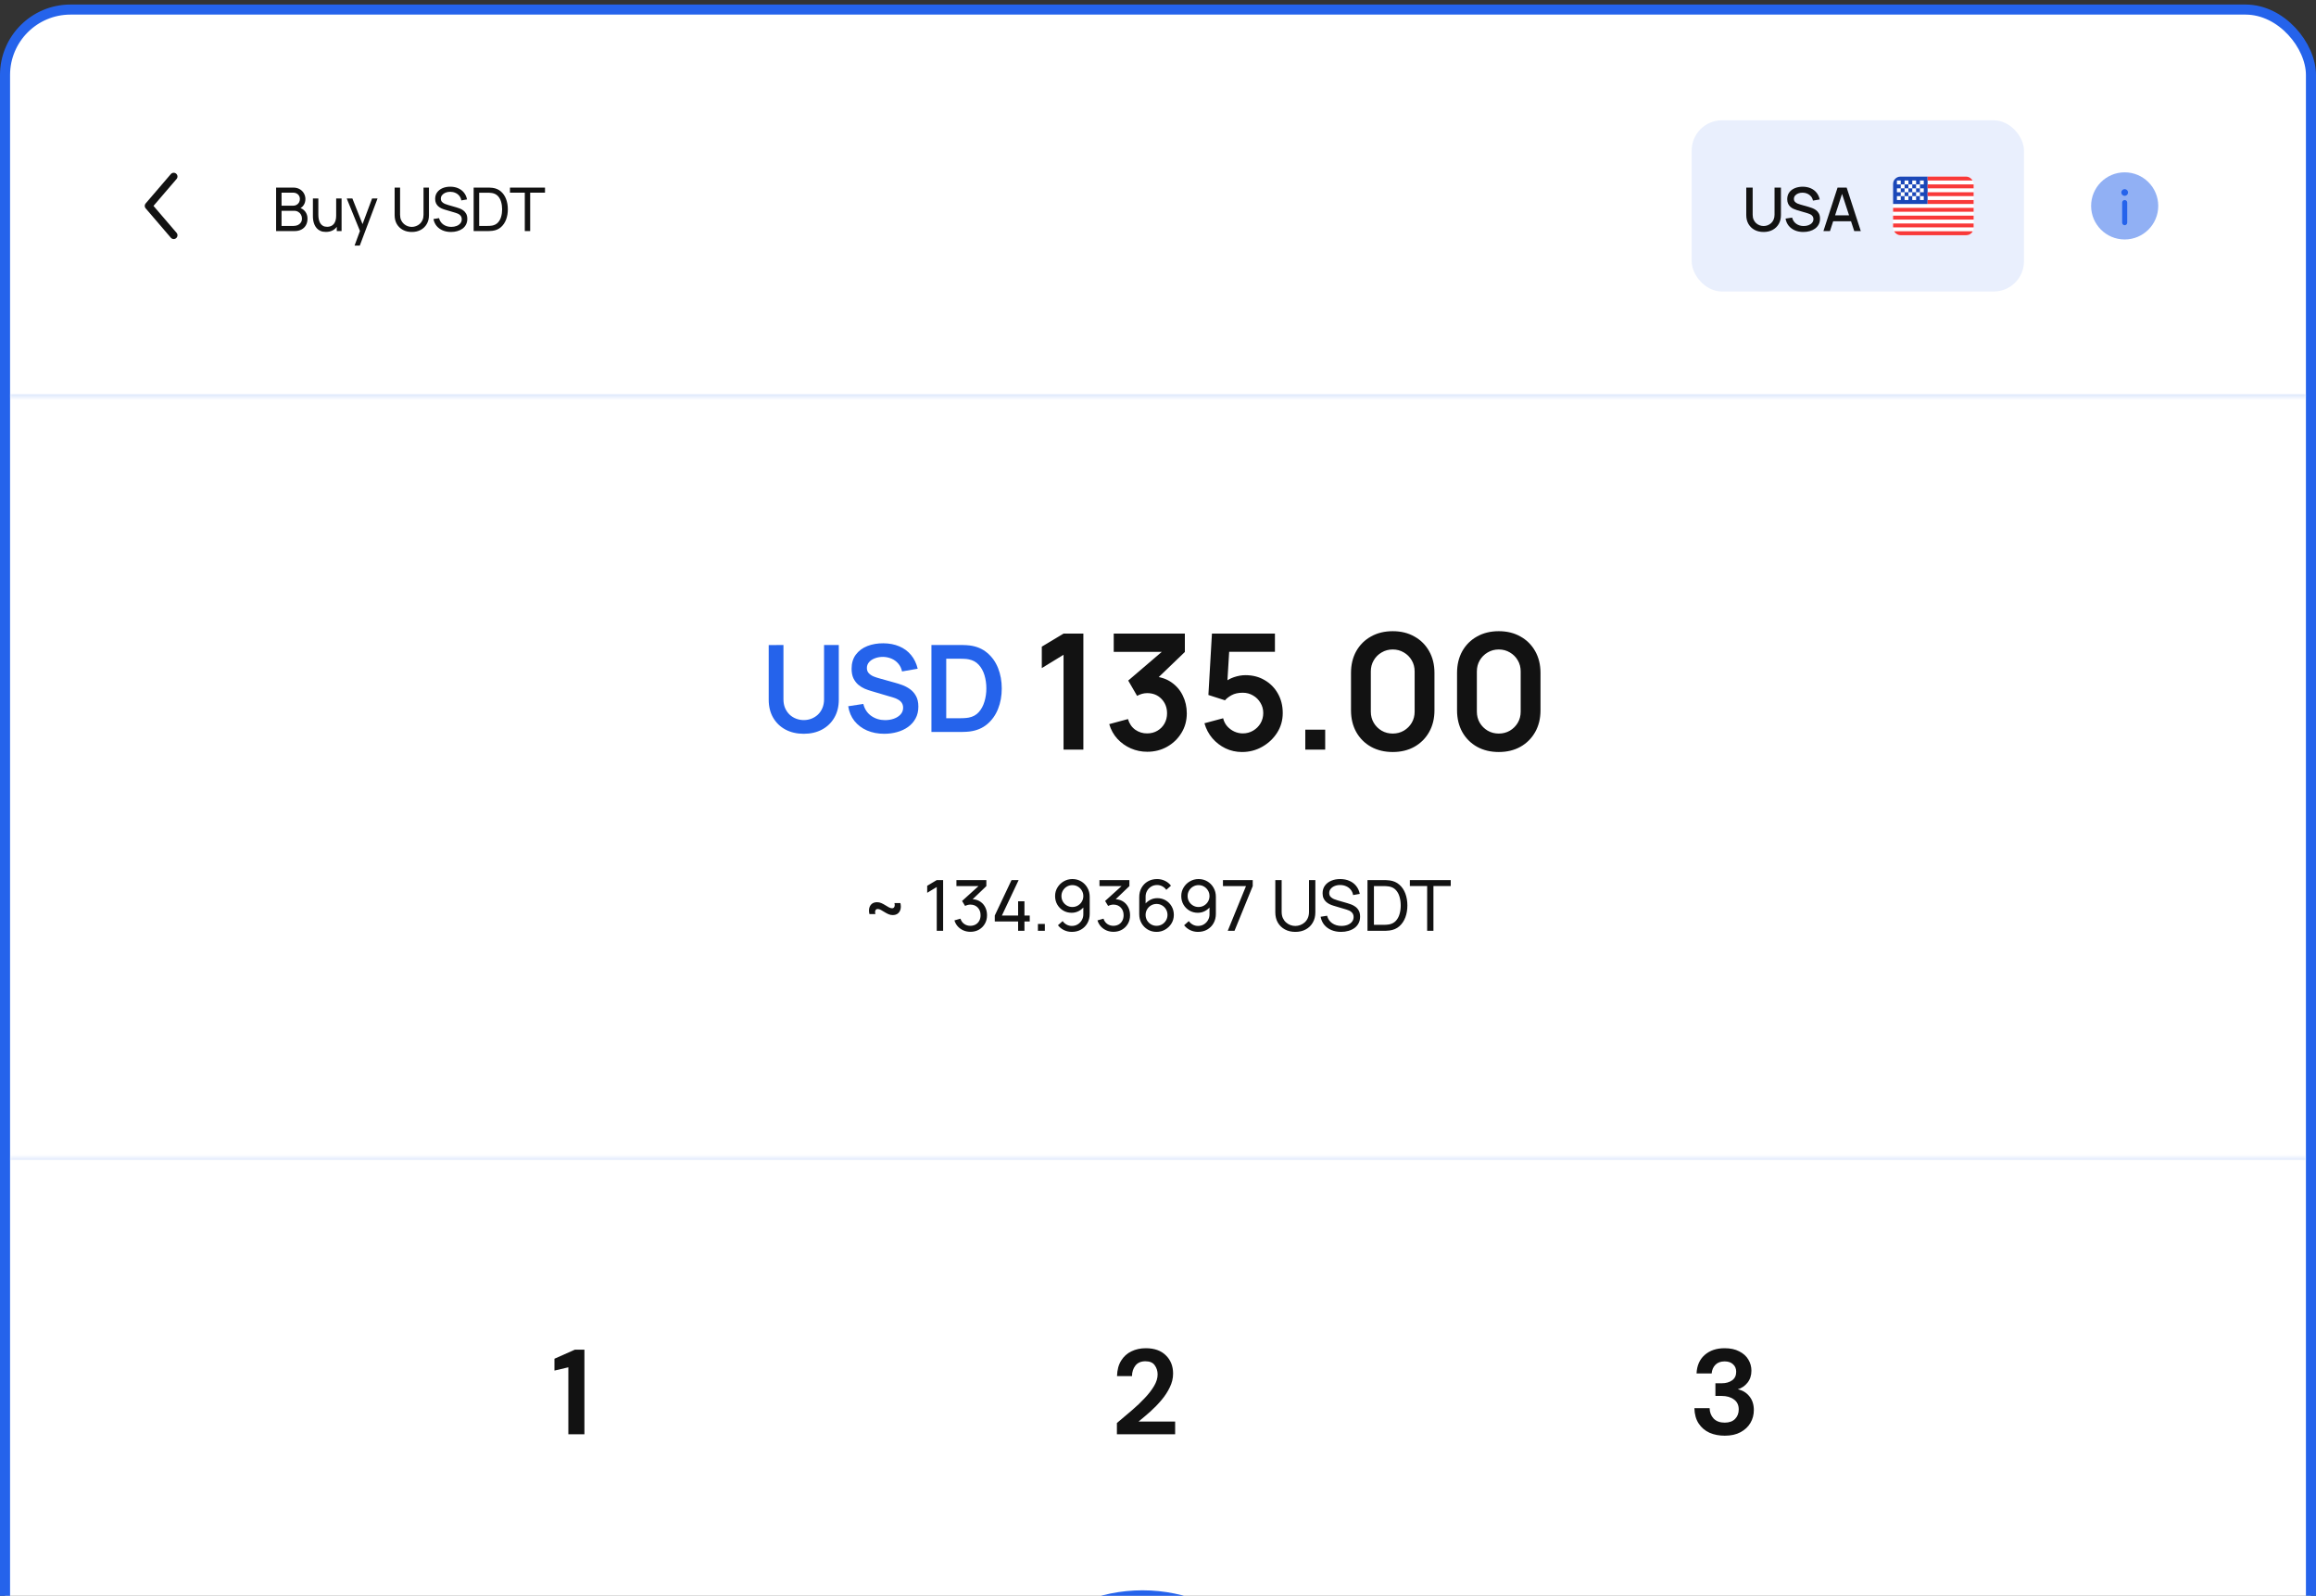 <svg width="460" height="317" viewBox="0 0 460 317" fill="none" xmlns="http://www.w3.org/2000/svg">
<rect x="0" y="0" width="460" height="317" fill="#333333" stroke="none"/>
<rect x="1" y="1.9" width="458" height="742" rx="13" fill="white"/>
<rect x="1" y="1.9" width="458" height="742" rx="13" stroke="#2563EB" stroke-width="2"/>
<mask id="path-2-inside-1_5430_1489" fill="white">
<path d="M2 2.9H458V78.9H2V2.9Z"/>
</mask>
<path d="M458 78.3H2V79.5H458V78.3Z" fill="#DEE8FC" mask="url(#path-2-inside-1_5430_1489)"/>
<path d="M34.5 35.067L29.5 40.9L34.5 46.733" stroke="#121212" stroke-width="1.5" stroke-linecap="round" stroke-linejoin="round"/>
<path d="M54.84 45.9V37.26H58.206C58.722 37.26 59.162 37.366 59.526 37.578C59.894 37.79 60.174 38.07 60.366 38.418C60.562 38.762 60.66 39.134 60.66 39.534C60.66 40.002 60.54 40.412 60.3 40.764C60.06 41.116 59.736 41.358 59.328 41.49L59.316 41.196C59.872 41.344 60.304 41.616 60.612 42.012C60.92 42.408 61.074 42.88 61.074 43.428C61.074 43.932 60.97 44.368 60.762 44.736C60.558 45.104 60.262 45.39 59.874 45.594C59.49 45.798 59.034 45.9 58.506 45.9H54.84ZM55.92 44.88H58.302C58.622 44.88 58.908 44.822 59.16 44.706C59.412 44.586 59.61 44.418 59.754 44.202C59.902 43.986 59.976 43.726 59.976 43.422C59.976 43.13 59.91 42.868 59.778 42.636C59.65 42.404 59.468 42.22 59.232 42.084C59 41.944 58.73 41.874 58.422 41.874H55.92V44.88ZM55.92 40.866H58.194C58.45 40.866 58.68 40.812 58.884 40.704C59.092 40.592 59.256 40.436 59.376 40.236C59.5 40.036 59.562 39.802 59.562 39.534C59.562 39.162 59.436 38.858 59.184 38.622C58.932 38.386 58.602 38.268 58.194 38.268H55.92V40.866ZM64.73 46.068C64.314 46.068 63.956 46.002 63.656 45.87C63.36 45.738 63.114 45.562 62.918 45.342C62.722 45.122 62.568 44.878 62.456 44.61C62.344 44.342 62.264 44.068 62.216 43.788C62.172 43.508 62.15 43.246 62.15 43.002V39.42H63.23V42.666C63.23 42.97 63.258 43.264 63.314 43.548C63.37 43.832 63.464 44.088 63.596 44.316C63.732 44.544 63.912 44.724 64.136 44.856C64.364 44.988 64.648 45.054 64.988 45.054C65.256 45.054 65.5 45.008 65.72 44.916C65.94 44.824 66.128 44.688 66.284 44.508C66.44 44.324 66.56 44.092 66.644 43.812C66.728 43.532 66.77 43.206 66.77 42.834L67.472 43.05C67.472 43.674 67.358 44.212 67.13 44.664C66.906 45.116 66.588 45.464 66.176 45.708C65.768 45.948 65.286 46.068 64.73 46.068ZM66.89 45.9V44.166H66.77V39.42H67.844V45.9H66.89ZM70.424 48.78L71.678 45.372L71.696 46.38L68.864 39.42H69.986L72.206 45.018H71.822L73.904 39.42H74.99L71.462 48.78H70.424ZM81.791 46.08C81.123 46.08 80.533 45.942 80.021 45.666C79.509 45.39 79.107 45.004 78.815 44.508C78.527 44.008 78.383 43.422 78.383 42.75V37.266L79.463 37.26V42.66C79.463 43.068 79.531 43.424 79.667 43.728C79.807 44.028 79.991 44.278 80.219 44.478C80.447 44.678 80.697 44.828 80.969 44.928C81.245 45.024 81.519 45.072 81.791 45.072C82.067 45.072 82.343 45.022 82.619 44.922C82.895 44.822 83.145 44.674 83.369 44.478C83.597 44.278 83.779 44.026 83.915 43.722C84.051 43.418 84.119 43.064 84.119 42.66V37.26H85.199V42.75C85.199 43.418 85.053 44.002 84.761 44.502C84.473 45.002 84.073 45.39 83.561 45.666C83.049 45.942 82.459 46.08 81.791 46.08ZM89.582 46.08C88.97 46.08 88.418 45.976 87.926 45.768C87.438 45.56 87.034 45.264 86.714 44.88C86.398 44.492 86.192 44.034 86.096 43.506L87.2 43.332C87.34 43.876 87.63 44.302 88.07 44.61C88.514 44.914 89.036 45.066 89.636 45.066C90.024 45.066 90.374 45.006 90.686 44.886C91.002 44.762 91.252 44.586 91.436 44.358C91.62 44.13 91.712 43.86 91.712 43.548C91.712 43.356 91.678 43.192 91.61 43.056C91.546 42.916 91.456 42.798 91.34 42.702C91.228 42.602 91.1 42.518 90.956 42.45C90.812 42.382 90.662 42.326 90.506 42.282L88.304 41.628C88.064 41.556 87.832 41.466 87.608 41.358C87.384 41.246 87.184 41.108 87.008 40.944C86.832 40.776 86.692 40.576 86.588 40.344C86.484 40.108 86.432 39.83 86.432 39.51C86.432 38.998 86.564 38.562 86.828 38.202C87.096 37.838 87.458 37.56 87.914 37.368C88.37 37.176 88.884 37.082 89.456 37.086C90.036 37.09 90.554 37.194 91.01 37.398C91.47 37.598 91.85 37.886 92.15 38.262C92.454 38.638 92.658 39.088 92.762 39.612L91.628 39.81C91.568 39.458 91.434 39.156 91.226 38.904C91.022 38.648 90.766 38.452 90.458 38.316C90.15 38.176 89.812 38.104 89.444 38.1C89.092 38.096 88.774 38.152 88.49 38.268C88.206 38.384 87.98 38.546 87.812 38.754C87.644 38.958 87.56 39.194 87.56 39.462C87.56 39.726 87.636 39.94 87.788 40.104C87.94 40.264 88.126 40.392 88.346 40.488C88.57 40.58 88.788 40.656 89 40.716L90.644 41.19C90.832 41.242 91.048 41.314 91.292 41.406C91.54 41.498 91.78 41.628 92.012 41.796C92.244 41.96 92.436 42.18 92.588 42.456C92.74 42.728 92.816 43.072 92.816 43.488C92.816 43.904 92.732 44.274 92.564 44.598C92.4 44.922 92.17 45.194 91.874 45.414C91.578 45.63 91.234 45.794 90.842 45.906C90.45 46.022 90.03 46.08 89.582 46.08ZM94.074 45.9V37.26H96.738C96.826 37.26 96.98 37.262 97.2 37.266C97.42 37.27 97.63 37.286 97.83 37.314C98.498 37.402 99.056 37.646 99.504 38.046C99.956 38.442 100.296 38.946 100.524 39.558C100.752 40.17 100.866 40.844 100.866 41.58C100.866 42.316 100.752 42.99 100.524 43.602C100.296 44.214 99.956 44.72 99.504 45.12C99.056 45.516 98.498 45.758 97.83 45.846C97.63 45.87 97.418 45.886 97.194 45.894C96.974 45.898 96.822 45.9 96.738 45.9H94.074ZM95.172 44.88H96.738C96.89 44.88 97.06 44.876 97.248 44.868C97.436 44.856 97.6 44.838 97.74 44.814C98.212 44.726 98.594 44.528 98.886 44.22C99.178 43.912 99.392 43.528 99.528 43.068C99.664 42.608 99.732 42.112 99.732 41.58C99.732 41.036 99.662 40.534 99.522 40.074C99.386 39.614 99.172 39.232 98.88 38.928C98.588 38.624 98.208 38.43 97.74 38.346C97.6 38.318 97.434 38.3 97.242 38.292C97.05 38.284 96.882 38.28 96.738 38.28H95.172V44.88ZM104.234 45.9V38.274H101.288V37.26H108.248V38.274H105.302V45.9H104.234Z" fill="#121212"/>
<rect x="336" y="23.9" width="66" height="34" rx="6" fill="#E9EFFD"/>
<path d="M350.284 46.08C349.608 46.08 349.01 45.942 348.49 45.666C347.974 45.386 347.57 44.996 347.278 44.496C346.986 43.992 346.84 43.4 346.84 42.72V37.266L348.112 37.26V42.654C348.112 43.022 348.174 43.346 348.298 43.626C348.422 43.906 348.588 44.14 348.796 44.328C349.004 44.516 349.236 44.658 349.492 44.754C349.752 44.85 350.016 44.898 350.284 44.898C350.556 44.898 350.82 44.85 351.076 44.754C351.336 44.654 351.57 44.51 351.778 44.322C351.986 44.134 352.15 43.9 352.27 43.62C352.394 43.34 352.456 43.018 352.456 42.654V37.26H353.728V42.72C353.728 43.396 353.582 43.986 353.29 44.49C352.998 44.994 352.592 45.386 352.072 45.666C351.556 45.942 350.96 46.08 350.284 46.08ZM358.175 46.08C357.555 46.08 356.995 45.974 356.495 45.762C355.999 45.546 355.589 45.24 355.265 44.844C354.945 44.444 354.737 43.97 354.641 43.422L355.949 43.224C356.081 43.752 356.357 44.164 356.777 44.46C357.197 44.752 357.687 44.898 358.247 44.898C358.595 44.898 358.915 44.844 359.207 44.736C359.499 44.624 359.733 44.466 359.909 44.262C360.089 44.054 360.179 43.806 360.179 43.518C360.179 43.362 360.151 43.224 360.095 43.104C360.043 42.984 359.969 42.88 359.873 42.792C359.781 42.7 359.667 42.622 359.531 42.558C359.399 42.49 359.253 42.432 359.093 42.384L356.879 41.73C356.663 41.666 356.443 41.584 356.219 41.484C355.995 41.38 355.789 41.246 355.601 41.082C355.417 40.914 355.267 40.708 355.151 40.464C355.035 40.216 354.977 39.916 354.977 39.564C354.977 39.032 355.113 38.582 355.385 38.214C355.661 37.842 356.033 37.562 356.501 37.374C356.969 37.182 357.493 37.086 358.073 37.086C358.657 37.094 359.179 37.198 359.639 37.398C360.103 37.598 360.487 37.886 360.791 38.262C361.099 38.634 361.311 39.086 361.427 39.618L360.083 39.846C360.023 39.522 359.895 39.244 359.699 39.012C359.503 38.776 359.263 38.596 358.979 38.472C358.695 38.344 358.387 38.278 358.055 38.274C357.735 38.266 357.441 38.314 357.173 38.418C356.909 38.522 356.697 38.668 356.537 38.856C356.381 39.044 356.303 39.26 356.303 39.504C356.303 39.744 356.373 39.938 356.513 40.086C356.653 40.234 356.825 40.352 357.029 40.44C357.237 40.524 357.443 40.594 357.647 40.65L359.243 41.1C359.443 41.156 359.669 41.232 359.921 41.328C360.177 41.42 360.423 41.55 360.659 41.718C360.899 41.886 361.097 42.11 361.253 42.39C361.409 42.666 361.487 43.014 361.487 43.434C361.487 43.87 361.399 44.254 361.223 44.586C361.047 44.914 360.805 45.19 360.497 45.414C360.193 45.634 359.841 45.8 359.441 45.912C359.041 46.024 358.619 46.08 358.175 46.08ZM362.166 45.9L364.974 37.26H366.78L369.588 45.9H368.286L365.7 38.016H366.024L363.468 45.9H362.166ZM363.624 43.95V42.774H368.136V43.95H363.624Z" fill="#121212"/>
<g clip-path="url(#clip0_5430_1489)">
<rect x="376" y="35.082" width="16" height="11.636" rx="1.455" fill="white"/>
<path fill-rule="evenodd" clip-rule="evenodd" d="M376 35.082H382.857V40.512H376V35.082Z" fill="#1A47B8"/>
<path fill-rule="evenodd" clip-rule="evenodd" d="M382.857 35.082V35.858H392V35.082H382.857ZM382.857 36.633V37.409H392V36.633H382.857ZM382.857 38.185V38.961H392V38.185H382.857ZM382.857 39.736V40.512H392V39.736H382.857ZM376 41.288V42.064H392V41.288H376ZM376 42.839V43.615H392V42.839H376ZM376 44.391V45.167H392V44.391H376ZM376 45.942V46.718H392V45.942H376Z" fill="#F93939"/>
<path fill-rule="evenodd" clip-rule="evenodd" d="M376.762 35.858V36.633H377.524V35.858H376.762ZM378.286 35.858V36.633H379.048V35.858H378.286ZM379.81 35.858V36.633H380.572V35.858H379.81ZM381.334 35.858V36.633H382.096V35.858H381.334ZM380.572 36.633V37.409H381.334V36.633H380.572ZM379.048 36.633V37.409H379.81V36.633H379.048ZM377.524 36.633V37.409H378.286V36.633H377.524ZM376.762 37.409V38.185H377.524V37.409H376.762ZM378.286 37.409V38.185H379.048V37.409H378.286ZM379.81 37.409V38.185H380.572V37.409H379.81ZM381.334 37.409V38.185H382.096V37.409H381.334ZM376.762 38.961V39.736H377.524V38.961H376.762ZM378.286 38.961V39.736H379.048V38.961H378.286ZM379.81 38.961V39.736H380.572V38.961H379.81ZM381.334 38.961V39.736H382.096V38.961H381.334ZM380.572 38.185V38.961H381.334V38.185H380.572ZM379.048 38.185V38.961H379.81V38.185H379.048ZM377.524 38.185V38.961H378.286V38.185H377.524Z" fill="white"/>
</g>
<path opacity="0.5" d="M428.667 40.9C428.667 44.582 425.682 47.567 422 47.567C418.318 47.567 415.333 44.582 415.333 40.9C415.333 37.218 418.318 34.233 422 34.233C425.682 34.233 428.667 37.218 428.667 40.9Z" fill="#2563EB"/>
<path d="M422 44.733C422.276 44.733 422.5 44.51 422.5 44.233V40.233C422.5 39.957 422.276 39.733 422 39.733C421.724 39.733 421.5 39.957 421.5 40.233V44.233C421.5 44.51 421.724 44.733 422 44.733Z" fill="#2563EB"/>
<path d="M422 37.567C422.368 37.567 422.667 37.865 422.667 38.233C422.667 38.602 422.368 38.9 422 38.9C421.632 38.9 421.333 38.602 421.333 38.233C421.333 37.865 421.632 37.567 422 37.567Z" fill="#2563EB"/>
<path d="M159.64 145.76C158.264 145.76 157.052 145.48 156.004 144.92C154.964 144.36 154.148 143.572 153.556 142.556C152.972 141.54 152.68 140.348 152.68 138.98V128.144L155.608 128.12V138.908C155.608 139.556 155.716 140.136 155.932 140.648C156.156 141.16 156.456 141.596 156.832 141.956C157.208 142.308 157.64 142.576 158.128 142.76C158.616 142.944 159.12 143.036 159.64 143.036C160.176 143.036 160.684 142.944 161.164 142.76C161.652 142.568 162.084 142.296 162.46 141.944C162.836 141.584 163.132 141.148 163.348 140.636C163.564 140.124 163.672 139.548 163.672 138.908V128.12H166.6V138.98C166.6 140.348 166.304 141.54 165.712 142.556C165.128 143.572 164.312 144.36 163.264 144.92C162.224 145.48 161.016 145.76 159.64 145.76ZM175.623 145.76C174.359 145.76 173.219 145.54 172.203 145.1C171.195 144.66 170.363 144.032 169.707 143.216C169.059 142.392 168.647 141.416 168.471 140.288L171.471 139.832C171.727 140.856 172.251 141.648 173.043 142.208C173.843 142.768 174.763 143.048 175.803 143.048C176.419 143.048 176.999 142.952 177.543 142.76C178.087 142.568 178.527 142.288 178.863 141.92C179.207 141.552 179.379 141.1 179.379 140.564C179.379 140.324 179.339 140.104 179.259 139.904C179.179 139.696 179.059 139.512 178.899 139.352C178.747 139.192 178.547 139.048 178.299 138.92C178.059 138.784 177.779 138.668 177.459 138.572L172.995 137.252C172.611 137.14 172.195 136.992 171.747 136.808C171.307 136.616 170.887 136.356 170.487 136.028C170.095 135.692 169.771 135.268 169.515 134.756C169.267 134.236 169.143 133.596 169.143 132.836C169.143 131.724 169.423 130.792 169.983 130.04C170.551 129.28 171.311 128.712 172.263 128.336C173.223 127.96 174.287 127.776 175.455 127.784C176.639 127.792 177.695 127.996 178.623 128.396C179.551 128.788 180.327 129.36 180.951 130.112C181.575 130.864 182.015 131.772 182.271 132.836L179.163 133.376C179.035 132.768 178.787 132.252 178.419 131.828C178.059 131.396 177.615 131.068 177.087 130.844C176.567 130.62 176.011 130.5 175.419 130.484C174.843 130.476 174.307 130.564 173.811 130.748C173.323 130.924 172.927 131.18 172.623 131.516C172.327 131.852 172.179 132.244 172.179 132.692C172.179 133.116 172.307 133.464 172.563 133.736C172.819 134 173.135 134.212 173.511 134.372C173.895 134.524 174.283 134.652 174.675 134.756L177.771 135.62C178.195 135.732 178.671 135.884 179.199 136.076C179.727 136.268 180.235 136.536 180.723 136.88C181.211 137.224 181.611 137.676 181.923 138.236C182.243 138.796 182.403 139.508 182.403 140.372C182.403 141.268 182.215 142.056 181.839 142.736C181.471 143.408 180.971 143.968 180.339 144.416C179.707 144.864 178.983 145.2 178.167 145.424C177.359 145.648 176.511 145.76 175.623 145.76ZM185 145.4V128.12H190.508C190.652 128.12 190.936 128.124 191.36 128.132C191.792 128.14 192.208 128.168 192.608 128.216C193.976 128.392 195.132 128.88 196.076 129.68C197.028 130.472 197.748 131.484 198.236 132.716C198.724 133.948 198.968 135.296 198.968 136.76C198.968 138.224 198.724 139.572 198.236 140.804C197.748 142.036 197.028 143.052 196.076 143.852C195.132 144.644 193.976 145.128 192.608 145.304C192.216 145.352 191.804 145.38 191.372 145.388C190.94 145.396 190.652 145.4 190.508 145.4H185ZM187.94 142.676H190.508C190.748 142.676 191.052 142.668 191.42 142.652C191.796 142.636 192.128 142.6 192.416 142.544C193.232 142.392 193.896 142.028 194.408 141.452C194.92 140.876 195.296 140.176 195.536 139.352C195.784 138.528 195.908 137.664 195.908 136.76C195.908 135.824 195.784 134.944 195.536 134.12C195.288 133.296 194.904 132.604 194.384 132.044C193.872 131.484 193.216 131.128 192.416 130.976C192.128 130.912 191.796 130.876 191.42 130.868C191.052 130.852 190.748 130.844 190.508 130.844H187.94V142.676Z" fill="#2563EB"/>
<path d="M211.24 148.9V130.068L206.92 132.708V128.452L211.24 125.86H215.176V148.9H211.24ZM227.863 149.332C226.711 149.332 225.623 149.108 224.599 148.66C223.575 148.212 222.685 147.577 221.927 146.756C221.181 145.935 220.642 144.964 220.311 143.844L224.039 142.836C224.306 143.753 224.791 144.463 225.495 144.964C226.21 145.455 226.994 145.695 227.847 145.684C228.605 145.684 229.282 145.508 229.879 145.156C230.477 144.804 230.946 144.329 231.287 143.732C231.629 143.124 231.799 142.447 231.799 141.7C231.799 140.559 231.431 139.604 230.695 138.836C229.959 138.068 229.01 137.684 227.847 137.684C227.495 137.684 227.149 137.732 226.807 137.828C226.477 137.924 226.157 138.057 225.847 138.228L224.087 135.188L231.831 128.564L232.167 129.492H221.207V125.86H235.335V129.508L229.111 135.492L229.079 134.356C230.477 134.452 231.666 134.841 232.647 135.524C233.639 136.207 234.397 137.087 234.919 138.164C235.453 139.241 235.719 140.42 235.719 141.7C235.719 143.151 235.362 144.452 234.647 145.604C233.943 146.756 232.994 147.668 231.799 148.34C230.615 149.001 229.303 149.332 227.863 149.332ZM246.697 149.38C245.524 149.38 244.43 149.14 243.417 148.66C242.404 148.169 241.529 147.497 240.793 146.644C240.068 145.791 239.545 144.799 239.225 143.668L242.937 142.676C243.086 143.295 243.358 143.828 243.753 144.276C244.158 144.724 244.628 145.071 245.161 145.316C245.705 145.561 246.265 145.684 246.841 145.684C247.588 145.684 248.27 145.503 248.889 145.14C249.508 144.777 249.998 144.292 250.361 143.684C250.724 143.065 250.905 142.383 250.905 141.636C250.905 140.889 250.718 140.212 250.345 139.604C249.982 138.985 249.492 138.5 248.873 138.148C248.254 137.785 247.577 137.604 246.841 137.604C245.956 137.604 245.22 137.764 244.633 138.084C244.057 138.404 243.614 138.745 243.305 139.108L240.009 138.052L240.713 125.86H253.225V129.476H242.777L244.217 128.116L243.705 136.596L243.001 135.732C243.598 135.188 244.292 134.783 245.081 134.516C245.87 134.249 246.633 134.116 247.369 134.116C248.809 134.116 250.084 134.447 251.193 135.108C252.313 135.759 253.188 136.649 253.817 137.78C254.457 138.911 254.777 140.196 254.777 141.636C254.777 143.076 254.404 144.383 253.657 145.556C252.91 146.719 251.924 147.647 250.697 148.34C249.481 149.033 248.148 149.38 246.697 149.38ZM259.255 148.9V144.948H263.207V148.9H259.255ZM276.622 149.38C274.99 149.38 273.55 149.033 272.302 148.34C271.054 147.636 270.078 146.66 269.374 145.412C268.68 144.164 268.334 142.724 268.334 141.092V133.668C268.334 132.036 268.68 130.596 269.374 129.348C270.078 128.1 271.054 127.129 272.302 126.436C273.55 125.732 274.99 125.38 276.622 125.38C278.254 125.38 279.688 125.732 280.926 126.436C282.174 127.129 283.15 128.1 283.854 129.348C284.558 130.596 284.91 132.036 284.91 133.668V141.092C284.91 142.724 284.558 144.164 283.854 145.412C283.15 146.66 282.174 147.636 280.926 148.34C279.688 149.033 278.254 149.38 276.622 149.38ZM276.622 145.716C277.432 145.716 278.168 145.524 278.83 145.14C279.491 144.745 280.014 144.223 280.398 143.572C280.782 142.911 280.974 142.175 280.974 141.364V133.38C280.974 132.559 280.782 131.823 280.398 131.172C280.014 130.511 279.491 129.988 278.83 129.604C278.168 129.209 277.432 129.012 276.622 129.012C275.811 129.012 275.075 129.209 274.414 129.604C273.752 129.988 273.23 130.511 272.846 131.172C272.462 131.823 272.27 132.559 272.27 133.38V141.364C272.27 142.175 272.462 142.911 272.846 143.572C273.23 144.223 273.752 144.745 274.414 145.14C275.075 145.524 275.811 145.716 276.622 145.716ZM297.684 149.38C296.052 149.38 294.612 149.033 293.364 148.34C292.116 147.636 291.14 146.66 290.436 145.412C289.743 144.164 289.396 142.724 289.396 141.092V133.668C289.396 132.036 289.743 130.596 290.436 129.348C291.14 128.1 292.116 127.129 293.364 126.436C294.612 125.732 296.052 125.38 297.684 125.38C299.316 125.38 300.751 125.732 301.988 126.436C303.236 127.129 304.212 128.1 304.916 129.348C305.62 130.596 305.972 132.036 305.972 133.668V141.092C305.972 142.724 305.62 144.164 304.916 145.412C304.212 146.66 303.236 147.636 301.988 148.34C300.751 149.033 299.316 149.38 297.684 149.38ZM297.684 145.716C298.495 145.716 299.231 145.524 299.892 145.14C300.554 144.745 301.076 144.223 301.46 143.572C301.844 142.911 302.036 142.175 302.036 141.364V133.38C302.036 132.559 301.844 131.823 301.46 131.172C301.076 130.511 300.554 129.988 299.892 129.604C299.231 129.209 298.495 129.012 297.684 129.012C296.874 129.012 296.138 129.209 295.476 129.604C294.815 129.988 294.292 130.511 293.908 131.172C293.524 131.823 293.332 132.559 293.332 133.38V141.364C293.332 142.175 293.524 142.911 293.908 143.572C294.292 144.223 294.815 144.745 295.476 145.14C296.138 145.524 296.874 145.716 297.684 145.716Z" fill="#121212"/>
<path d="M177.293 181.771C177.004 181.771 176.724 181.71 176.453 181.589C176.182 181.468 175.921 181.328 175.669 181.169C175.422 181.01 175.186 180.87 174.962 180.749C174.738 180.628 174.528 180.567 174.332 180.567C174.094 180.567 173.938 180.672 173.863 180.882C173.788 181.087 173.791 181.318 173.87 181.575H172.687C172.58 181.136 172.568 180.74 172.652 180.385C172.741 180.026 172.916 179.741 173.177 179.531C173.443 179.321 173.788 179.216 174.213 179.216C174.507 179.216 174.789 179.277 175.06 179.398C175.335 179.519 175.597 179.659 175.844 179.818C176.096 179.977 176.334 180.117 176.558 180.238C176.782 180.359 176.992 180.42 177.188 180.42C177.407 180.42 177.559 180.32 177.643 180.119C177.732 179.914 177.734 179.671 177.65 179.391H178.833C178.94 179.825 178.952 180.222 178.868 180.581C178.784 180.94 178.609 181.23 178.343 181.449C178.082 181.664 177.732 181.771 177.293 181.771ZM186.055 184.9V176.199L184.158 177.347V175.954L186.055 174.82H187.322V184.9H186.055ZM192.751 185.096C192.252 185.096 191.787 185.005 191.358 184.823C190.929 184.636 190.558 184.375 190.245 184.039C189.937 183.698 189.711 183.295 189.566 182.828L190.763 182.485C190.917 182.952 191.174 183.306 191.533 183.549C191.892 183.792 192.296 183.911 192.744 183.906C193.155 183.897 193.509 183.803 193.808 183.626C194.111 183.444 194.345 183.197 194.508 182.884C194.676 182.571 194.76 182.21 194.76 181.799C194.76 181.174 194.573 180.667 194.2 180.28C193.827 179.888 193.337 179.692 192.73 179.692C192.562 179.692 192.385 179.715 192.198 179.762C192.016 179.809 191.846 179.874 191.687 179.958L191.085 178.971L194.823 175.59L194.984 176.01H189.965V174.82H195.908V176.017L192.723 179.069L192.709 178.628C193.376 178.581 193.96 178.691 194.459 178.957C194.958 179.223 195.346 179.603 195.621 180.098C195.901 180.593 196.041 181.16 196.041 181.799C196.041 182.443 195.896 183.012 195.607 183.507C195.318 184.002 194.926 184.391 194.431 184.676C193.936 184.956 193.376 185.096 192.751 185.096ZM202.215 184.9V183.045H197.581V181.862L200.906 174.82H202.32L198.995 181.862H202.215V179.027H203.475V181.862H204.525V183.045H203.475V184.9H202.215ZM206.151 184.9V183.528H207.523V184.9H206.151ZM212.998 174.617C213.642 174.617 214.223 174.771 214.741 175.079C215.259 175.387 215.669 175.807 215.973 176.339C216.281 176.871 216.435 177.475 216.435 178.152V181.505C216.435 182.21 216.283 182.833 215.98 183.374C215.676 183.915 215.256 184.34 214.72 184.648C214.188 184.956 213.576 185.11 212.886 185.11C212.335 185.11 211.819 184.996 211.339 184.767C210.863 184.538 210.459 184.214 210.128 183.794L211.059 182.968C211.264 183.257 211.528 183.491 211.85 183.668C212.172 183.841 212.517 183.927 212.886 183.927C213.334 183.927 213.728 183.82 214.069 183.605C214.414 183.39 214.682 183.11 214.874 182.765C215.07 182.42 215.168 182.046 215.168 181.645V179.622L215.441 179.93C215.151 180.35 214.78 180.686 214.328 180.938C213.875 181.19 213.383 181.316 212.851 181.316C212.225 181.316 211.665 181.169 211.171 180.875C210.676 180.581 210.284 180.184 209.995 179.685C209.705 179.181 209.561 178.616 209.561 177.991C209.561 177.366 209.717 176.799 210.03 176.29C210.342 175.777 210.758 175.371 211.276 175.072C211.798 174.769 212.372 174.617 212.998 174.617ZM212.998 175.821C212.596 175.821 212.23 175.919 211.899 176.115C211.572 176.306 211.311 176.568 211.115 176.899C210.919 177.226 210.821 177.59 210.821 177.991C210.821 178.392 210.916 178.759 211.108 179.09C211.304 179.417 211.565 179.678 211.892 179.874C212.223 180.07 212.589 180.168 212.991 180.168C213.392 180.168 213.758 180.07 214.09 179.874C214.421 179.678 214.682 179.417 214.874 179.09C215.07 178.759 215.168 178.392 215.168 177.991C215.168 177.594 215.07 177.233 214.874 176.906C214.682 176.575 214.421 176.311 214.09 176.115C213.763 175.919 213.399 175.821 212.998 175.821ZM221.161 185.096C220.662 185.096 220.197 185.005 219.768 184.823C219.339 184.636 218.968 184.375 218.655 184.039C218.347 183.698 218.121 183.295 217.976 182.828L219.173 182.485C219.327 182.952 219.584 183.306 219.943 183.549C220.302 183.792 220.706 183.911 221.154 183.906C221.565 183.897 221.919 183.803 222.218 183.626C222.521 183.444 222.755 183.197 222.918 182.884C223.086 182.571 223.17 182.21 223.17 181.799C223.17 181.174 222.983 180.667 222.61 180.28C222.237 179.888 221.747 179.692 221.14 179.692C220.972 179.692 220.795 179.715 220.608 179.762C220.426 179.809 220.256 179.874 220.097 179.958L219.495 178.971L223.233 175.59L223.394 176.01H218.375V174.82H224.318V176.017L221.133 179.069L221.119 178.628C221.786 178.581 222.37 178.691 222.869 178.957C223.368 179.223 223.756 179.603 224.031 180.098C224.311 180.593 224.451 181.16 224.451 181.799C224.451 182.443 224.306 183.012 224.017 183.507C223.728 184.002 223.336 184.391 222.841 184.676C222.346 184.956 221.786 185.096 221.161 185.096ZM229.708 185.11C229.069 185.11 228.488 184.956 227.965 184.648C227.447 184.34 227.034 183.92 226.726 183.388C226.423 182.851 226.271 182.247 226.271 181.575V178.222C226.271 177.517 226.423 176.894 226.726 176.353C227.034 175.807 227.454 175.382 227.986 175.079C228.523 174.771 229.134 174.617 229.82 174.617C230.375 174.617 230.891 174.731 231.367 174.96C231.848 175.184 232.251 175.508 232.578 175.933L231.647 176.759C231.446 176.465 231.185 176.232 230.863 176.059C230.541 175.886 230.193 175.8 229.82 175.8C229.377 175.8 228.982 175.907 228.637 176.122C228.296 176.332 228.028 176.612 227.832 176.962C227.636 177.307 227.538 177.681 227.538 178.082V180.105L227.265 179.797C227.559 179.377 227.932 179.041 228.385 178.789C228.838 178.537 229.328 178.411 229.855 178.411C230.48 178.411 231.04 178.558 231.535 178.852C232.034 179.146 232.426 179.545 232.711 180.049C233 180.548 233.145 181.111 233.145 181.736C233.145 182.361 232.989 182.928 232.676 183.437C232.363 183.946 231.946 184.352 231.423 184.655C230.905 184.958 230.333 185.11 229.708 185.11ZM229.708 183.906C230.109 183.906 230.476 183.81 230.807 183.619C231.138 183.423 231.4 183.162 231.591 182.835C231.787 182.504 231.885 182.137 231.885 181.736C231.885 181.335 231.787 180.968 231.591 180.637C231.4 180.306 231.138 180.044 230.807 179.853C230.48 179.657 230.116 179.559 229.715 179.559C229.314 179.559 228.947 179.657 228.616 179.853C228.289 180.044 228.028 180.306 227.832 180.637C227.636 180.968 227.538 181.335 227.538 181.736C227.538 182.133 227.634 182.497 227.825 182.828C228.021 183.155 228.282 183.416 228.609 183.612C228.94 183.808 229.307 183.906 229.708 183.906ZM238.058 174.617C238.702 174.617 239.283 174.771 239.801 175.079C240.319 175.387 240.73 175.807 241.033 176.339C241.341 176.871 241.495 177.475 241.495 178.152V181.505C241.495 182.21 241.344 182.833 241.04 183.374C240.737 183.915 240.317 184.34 239.78 184.648C239.248 184.956 238.637 185.11 237.946 185.11C237.396 185.11 236.88 184.996 236.399 184.767C235.923 184.538 235.52 184.214 235.188 183.794L236.119 182.968C236.325 183.257 236.588 183.491 236.91 183.668C237.232 183.841 237.578 183.927 237.946 183.927C238.394 183.927 238.789 183.82 239.129 183.605C239.475 183.39 239.743 183.11 239.934 182.765C240.13 182.42 240.228 182.046 240.228 181.645V179.622L240.501 179.93C240.212 180.35 239.841 180.686 239.388 180.938C238.936 181.19 238.443 181.316 237.911 181.316C237.286 181.316 236.726 181.169 236.231 180.875C235.737 180.581 235.345 180.184 235.055 179.685C234.766 179.181 234.621 178.616 234.621 177.991C234.621 177.366 234.778 176.799 235.09 176.29C235.403 175.777 235.818 175.371 236.336 175.072C236.859 174.769 237.433 174.617 238.058 174.617ZM238.058 175.821C237.657 175.821 237.291 175.919 236.959 176.115C236.633 176.306 236.371 176.568 236.175 176.899C235.979 177.226 235.881 177.59 235.881 177.991C235.881 178.392 235.977 178.759 236.168 179.09C236.364 179.417 236.626 179.678 236.952 179.874C237.284 180.07 237.65 180.168 238.051 180.168C238.453 180.168 238.819 180.07 239.15 179.874C239.482 179.678 239.743 179.417 239.934 179.09C240.13 178.759 240.228 178.392 240.228 177.991C240.228 177.594 240.13 177.233 239.934 176.906C239.743 176.575 239.482 176.311 239.15 176.115C238.824 175.919 238.46 175.821 238.058 175.821ZM243.852 184.9L247.478 176.017H242.9V174.82H248.815V176.017L245.196 184.9H243.852ZM257.276 185.11C256.497 185.11 255.809 184.949 255.211 184.627C254.614 184.305 254.145 183.855 253.804 183.276C253.468 182.693 253.3 182.009 253.3 181.225V174.827L254.56 174.82V181.12C254.56 181.596 254.64 182.011 254.798 182.366C254.962 182.716 255.176 183.008 255.442 183.241C255.708 183.474 256 183.649 256.317 183.766C256.639 183.878 256.959 183.934 257.276 183.934C257.598 183.934 257.92 183.876 258.242 183.759C258.564 183.642 258.856 183.47 259.117 183.241C259.383 183.008 259.596 182.714 259.754 182.359C259.913 182.004 259.992 181.591 259.992 181.12V174.82H261.252V181.225C261.252 182.004 261.082 182.686 260.741 183.269C260.405 183.852 259.939 184.305 259.341 184.627C258.744 184.949 258.056 185.11 257.276 185.11ZM266.366 185.11C265.652 185.11 265.008 184.989 264.434 184.746C263.864 184.503 263.393 184.158 263.02 183.71C262.651 183.257 262.411 182.723 262.299 182.107L263.587 181.904C263.75 182.539 264.088 183.036 264.602 183.395C265.12 183.75 265.729 183.927 266.429 183.927C266.881 183.927 267.29 183.857 267.654 183.717C268.022 183.572 268.314 183.367 268.529 183.101C268.743 182.835 268.851 182.52 268.851 182.156C268.851 181.932 268.811 181.741 268.732 181.582C268.657 181.419 268.552 181.281 268.417 181.169C268.286 181.052 268.137 180.954 267.969 180.875C267.801 180.796 267.626 180.73 267.444 180.679L264.875 179.916C264.595 179.832 264.324 179.727 264.063 179.601C263.801 179.47 263.568 179.309 263.363 179.118C263.157 178.922 262.994 178.689 262.873 178.418C262.751 178.143 262.691 177.818 262.691 177.445C262.691 176.848 262.845 176.339 263.153 175.919C263.465 175.494 263.888 175.17 264.42 174.946C264.952 174.722 265.551 174.612 266.219 174.617C266.895 174.622 267.5 174.743 268.032 174.981C268.568 175.214 269.012 175.55 269.362 175.989C269.716 176.428 269.954 176.953 270.076 177.564L268.753 177.795C268.683 177.384 268.526 177.032 268.284 176.738C268.046 176.439 267.747 176.211 267.388 176.052C267.028 175.889 266.634 175.805 266.205 175.8C265.794 175.795 265.423 175.861 265.092 175.996C264.76 176.131 264.497 176.32 264.301 176.563C264.105 176.801 264.007 177.076 264.007 177.389C264.007 177.697 264.095 177.947 264.273 178.138C264.45 178.325 264.667 178.474 264.924 178.586C265.185 178.693 265.439 178.782 265.687 178.852L267.605 179.405C267.824 179.466 268.076 179.55 268.361 179.657C268.65 179.764 268.93 179.916 269.201 180.112C269.471 180.303 269.695 180.56 269.873 180.882C270.05 181.199 270.139 181.601 270.139 182.086C270.139 182.571 270.041 183.003 269.845 183.381C269.653 183.759 269.385 184.076 269.04 184.333C268.694 184.585 268.293 184.776 267.836 184.907C267.378 185.042 266.888 185.11 266.366 185.11ZM271.607 184.9V174.82H274.715C274.818 174.82 274.997 174.822 275.254 174.827C275.511 174.832 275.756 174.85 275.989 174.883C276.768 174.986 277.419 175.27 277.942 175.737C278.469 176.199 278.866 176.787 279.132 177.501C279.398 178.215 279.531 179.001 279.531 179.86C279.531 180.719 279.398 181.505 279.132 182.219C278.866 182.933 278.469 183.523 277.942 183.99C277.419 184.452 276.768 184.734 275.989 184.837C275.756 184.865 275.508 184.884 275.247 184.893C274.99 184.898 274.813 184.9 274.715 184.9H271.607ZM272.888 183.71H274.715C274.892 183.71 275.091 183.705 275.31 183.696C275.529 183.682 275.721 183.661 275.884 183.633C276.435 183.53 276.88 183.299 277.221 182.94C277.562 182.581 277.811 182.133 277.97 181.596C278.129 181.059 278.208 180.481 278.208 179.86C278.208 179.225 278.126 178.64 277.963 178.103C277.804 177.566 277.555 177.121 277.214 176.766C276.873 176.411 276.43 176.185 275.884 176.087C275.721 176.054 275.527 176.033 275.303 176.024C275.079 176.015 274.883 176.01 274.715 176.01H272.888V183.71ZM283.46 184.9V176.003H280.023V174.82H288.143V176.003H284.706V184.9H283.46Z" fill="#121212"/>
<mask id="path-17-inside-2_5430_1489" fill="white">
<path d="M2 229.9H458V538.9H2V229.9Z"/>
</mask>
<path d="M2 230.4H458V229.4H2V230.4Z" fill="#DEE8FC" mask="url(#path-17-inside-2_5430_1489)"/>
<circle cx="226.912" cy="347.4" r="31.5" fill="#2563EB"/>
<path d="M112.885 284.9V271.604L110.125 272.252V269.9L114.181 268.1H116.077V284.9H112.885Z" fill="#121212"/>
<path d="M221.837 284.9V282.668C222.861 281.82 223.853 280.98 224.813 280.148C225.789 279.316 226.653 278.492 227.405 277.676C228.173 276.86 228.781 276.068 229.229 275.3C229.693 274.516 229.925 273.756 229.925 273.02C229.925 272.332 229.733 271.724 229.349 271.196C228.981 270.668 228.365 270.404 227.501 270.404C226.621 270.404 225.957 270.692 225.509 271.268C225.061 271.844 224.837 272.54 224.837 273.356H221.861C221.893 272.124 222.165 271.1 222.677 270.284C223.189 269.452 223.869 268.836 224.717 268.436C225.565 268.02 226.517 267.812 227.573 267.812C229.285 267.812 230.613 268.284 231.557 269.228C232.517 270.156 232.997 271.364 232.997 272.852C232.997 273.78 232.781 274.684 232.349 275.564C231.933 276.444 231.381 277.292 230.693 278.108C230.005 278.924 229.261 279.692 228.461 280.412C227.661 281.116 226.885 281.772 226.133 282.38H233.405V284.9H221.837Z" fill="#121212"/>
<path d="M342.56 285.188C341.456 285.188 340.456 284.996 339.56 284.612C338.664 284.212 337.944 283.604 337.4 282.788C336.856 281.972 336.568 280.948 336.536 279.716H339.56C339.576 280.532 339.84 281.22 340.352 281.78C340.88 282.324 341.616 282.596 342.56 282.596C343.456 282.596 344.144 282.348 344.624 281.852C345.104 281.356 345.344 280.732 345.344 279.98C345.344 279.1 345.024 278.436 344.384 277.988C343.76 277.524 342.952 277.292 341.96 277.292H340.712V274.772H341.984C342.8 274.772 343.48 274.58 344.024 274.196C344.568 273.812 344.84 273.244 344.84 272.492C344.84 271.868 344.632 271.372 344.216 271.004C343.816 270.62 343.256 270.428 342.536 270.428C341.752 270.428 341.136 270.66 340.688 271.124C340.256 271.588 340.016 272.156 339.968 272.828H336.968C337.032 271.276 337.568 270.052 338.576 269.156C339.6 268.26 340.92 267.812 342.536 267.812C343.688 267.812 344.656 268.02 345.44 268.436C346.24 268.836 346.84 269.372 347.24 270.044C347.656 270.716 347.864 271.46 347.864 272.276C347.864 273.22 347.6 274.02 347.072 274.676C346.56 275.316 345.92 275.748 345.152 275.972C346.096 276.164 346.864 276.628 347.456 277.364C348.048 278.084 348.344 278.996 348.344 280.1C348.344 281.028 348.12 281.876 347.672 282.644C347.224 283.412 346.568 284.028 345.704 284.492C344.856 284.956 343.808 285.188 342.56 285.188Z" fill="#121212"/>
<defs>
<clipPath id="clip0_5430_1489">
<rect x="376" y="35.082" width="16" height="11.636" rx="1.455" fill="white"/>
</clipPath>
</defs>
</svg>
